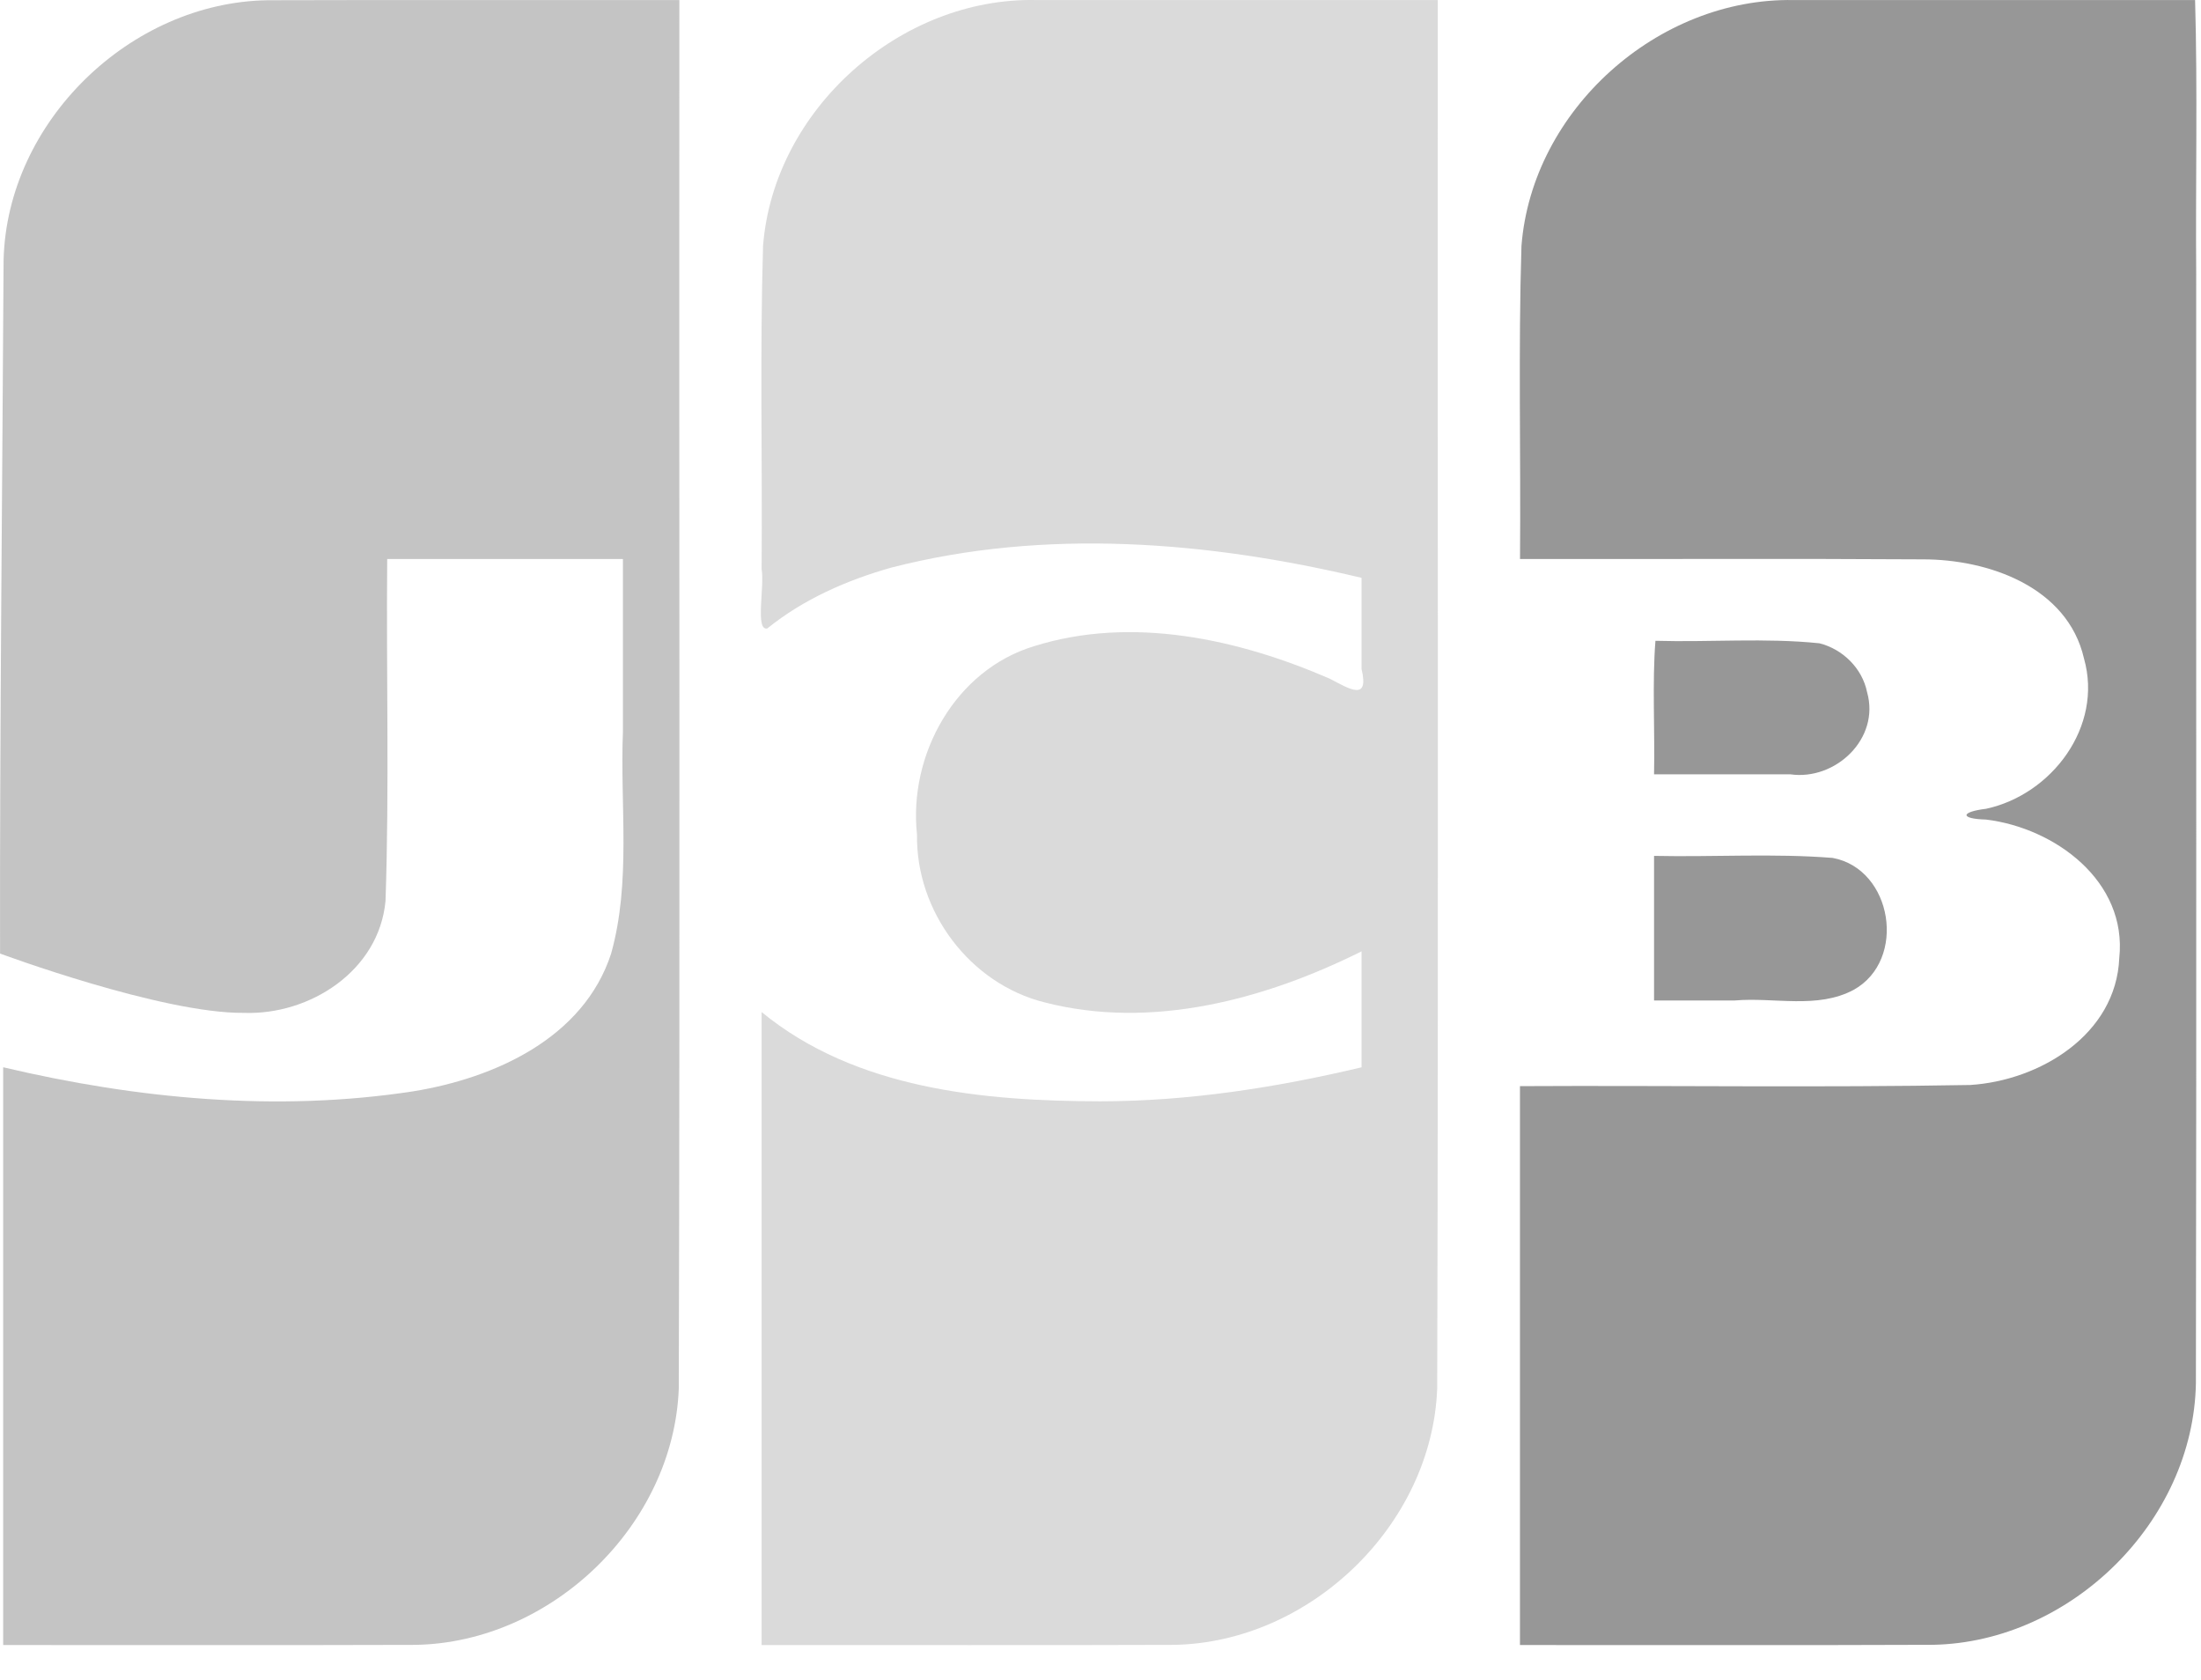 <?xml version="1.0" encoding="UTF-8"?> <svg xmlns="http://www.w3.org/2000/svg" width="38" height="29" viewBox="0 0 38 29" fill="none"> <path d="M28.557 14.775C29.584 14.797 30.617 14.729 31.641 14.81C32.677 15.003 32.927 16.572 32.006 17.086C31.378 17.424 30.632 17.212 29.951 17.271H28.557V14.775ZM32.235 11.949C32.463 12.754 31.686 13.478 30.91 13.367H28.557C28.573 12.607 28.524 11.782 28.581 11.062C29.523 11.089 30.475 11.008 31.412 11.105C31.815 11.206 32.152 11.537 32.235 11.949ZM37.898 0.001C37.942 1.539 37.905 3.159 37.917 4.729C37.914 11.111 37.924 17.494 37.912 23.876C37.871 26.268 35.751 28.347 33.376 28.394C30.998 28.404 28.62 28.396 26.242 28.398V18.75C28.833 18.736 31.425 18.777 34.015 18.73C35.217 18.654 36.533 17.861 36.589 16.539C36.73 15.211 35.478 14.293 34.29 14.148C33.833 14.136 33.846 14.015 34.29 13.962C35.423 13.717 36.313 12.543 35.98 11.368C35.696 10.132 34.33 9.654 33.194 9.656C30.877 9.641 28.56 9.654 26.243 9.65C26.258 7.848 26.212 6.045 26.268 4.245C26.451 1.896 28.624 -0.041 30.966 0.001C33.277 0.001 35.588 0.001 37.898 0.001V0.001Z" fill="url(#paint0_linear_450_1772)"></path> <path d="M0.062 4.488C0.121 2.1 2.25 0.039 4.622 0.004C6.991 -0.003 9.36 0.003 11.729 0.001C11.722 7.991 11.742 15.982 11.719 23.972C11.628 26.331 9.522 28.353 7.176 28.395C4.802 28.403 2.429 28.396 0.055 28.398V18.424C2.361 18.969 4.778 19.201 7.13 18.84C8.536 18.613 10.074 17.923 10.55 16.465C10.9 15.217 10.703 13.904 10.755 12.623V9.65H6.685C6.667 11.616 6.723 13.587 6.656 15.551C6.546 16.758 5.35 17.526 4.212 17.485C2.799 17.5 0.001 16.461 0.001 16.461C-0.006 12.776 0.042 8.161 0.062 4.489V4.488Z" fill="url(#paint1_linear_450_1772)"></path> <path d="M13.247 10.849C13.033 10.895 13.204 10.119 13.149 9.825C13.164 7.966 13.118 6.104 13.174 4.246C13.357 1.888 15.547 -0.054 17.898 0.001H24.823C24.817 7.991 24.836 15.982 24.813 23.972C24.722 26.331 22.616 28.353 20.27 28.395C17.896 28.404 15.523 28.396 13.149 28.399V17.471C14.77 18.801 16.973 19.008 18.993 19.012C20.515 19.011 22.029 18.776 23.507 18.425V16.423C21.841 17.254 19.882 17.781 18.035 17.304C16.747 16.983 15.812 15.738 15.832 14.408C15.683 13.025 16.494 11.566 17.853 11.155C19.54 10.626 21.379 11.03 22.96 11.717C23.299 11.894 23.643 12.114 23.507 11.548V9.975C20.862 9.345 18.047 9.114 15.39 9.798C14.621 10.015 13.872 10.344 13.247 10.849V10.849Z" fill="url(#paint2_linear_450_1772)"></path> <defs> <linearGradient id="paint0_linear_450_1772" x1="26.163" y1="13.592" x2="37.844" y2="13.592" gradientUnits="userSpaceOnUse"> <stop stop-color="#979797"></stop> <stop offset="1" stop-color="#979797"></stop> </linearGradient> <linearGradient id="paint1_linear_450_1772" x1="-0.193" y1="14.472" x2="11.537" y2="14.472" gradientUnits="userSpaceOnUse"> <stop stop-color="#C4C4C4"></stop> <stop offset="1" stop-color="#C4C4C4"></stop> </linearGradient> <linearGradient id="paint2_linear_450_1772" x1="13.132" y1="13.868" x2="24.821" y2="13.868" gradientUnits="userSpaceOnUse"> <stop stop-color="#DADADA"></stop> <stop offset="1" stop-color="#DADADA"></stop> </linearGradient> </defs> </svg> 